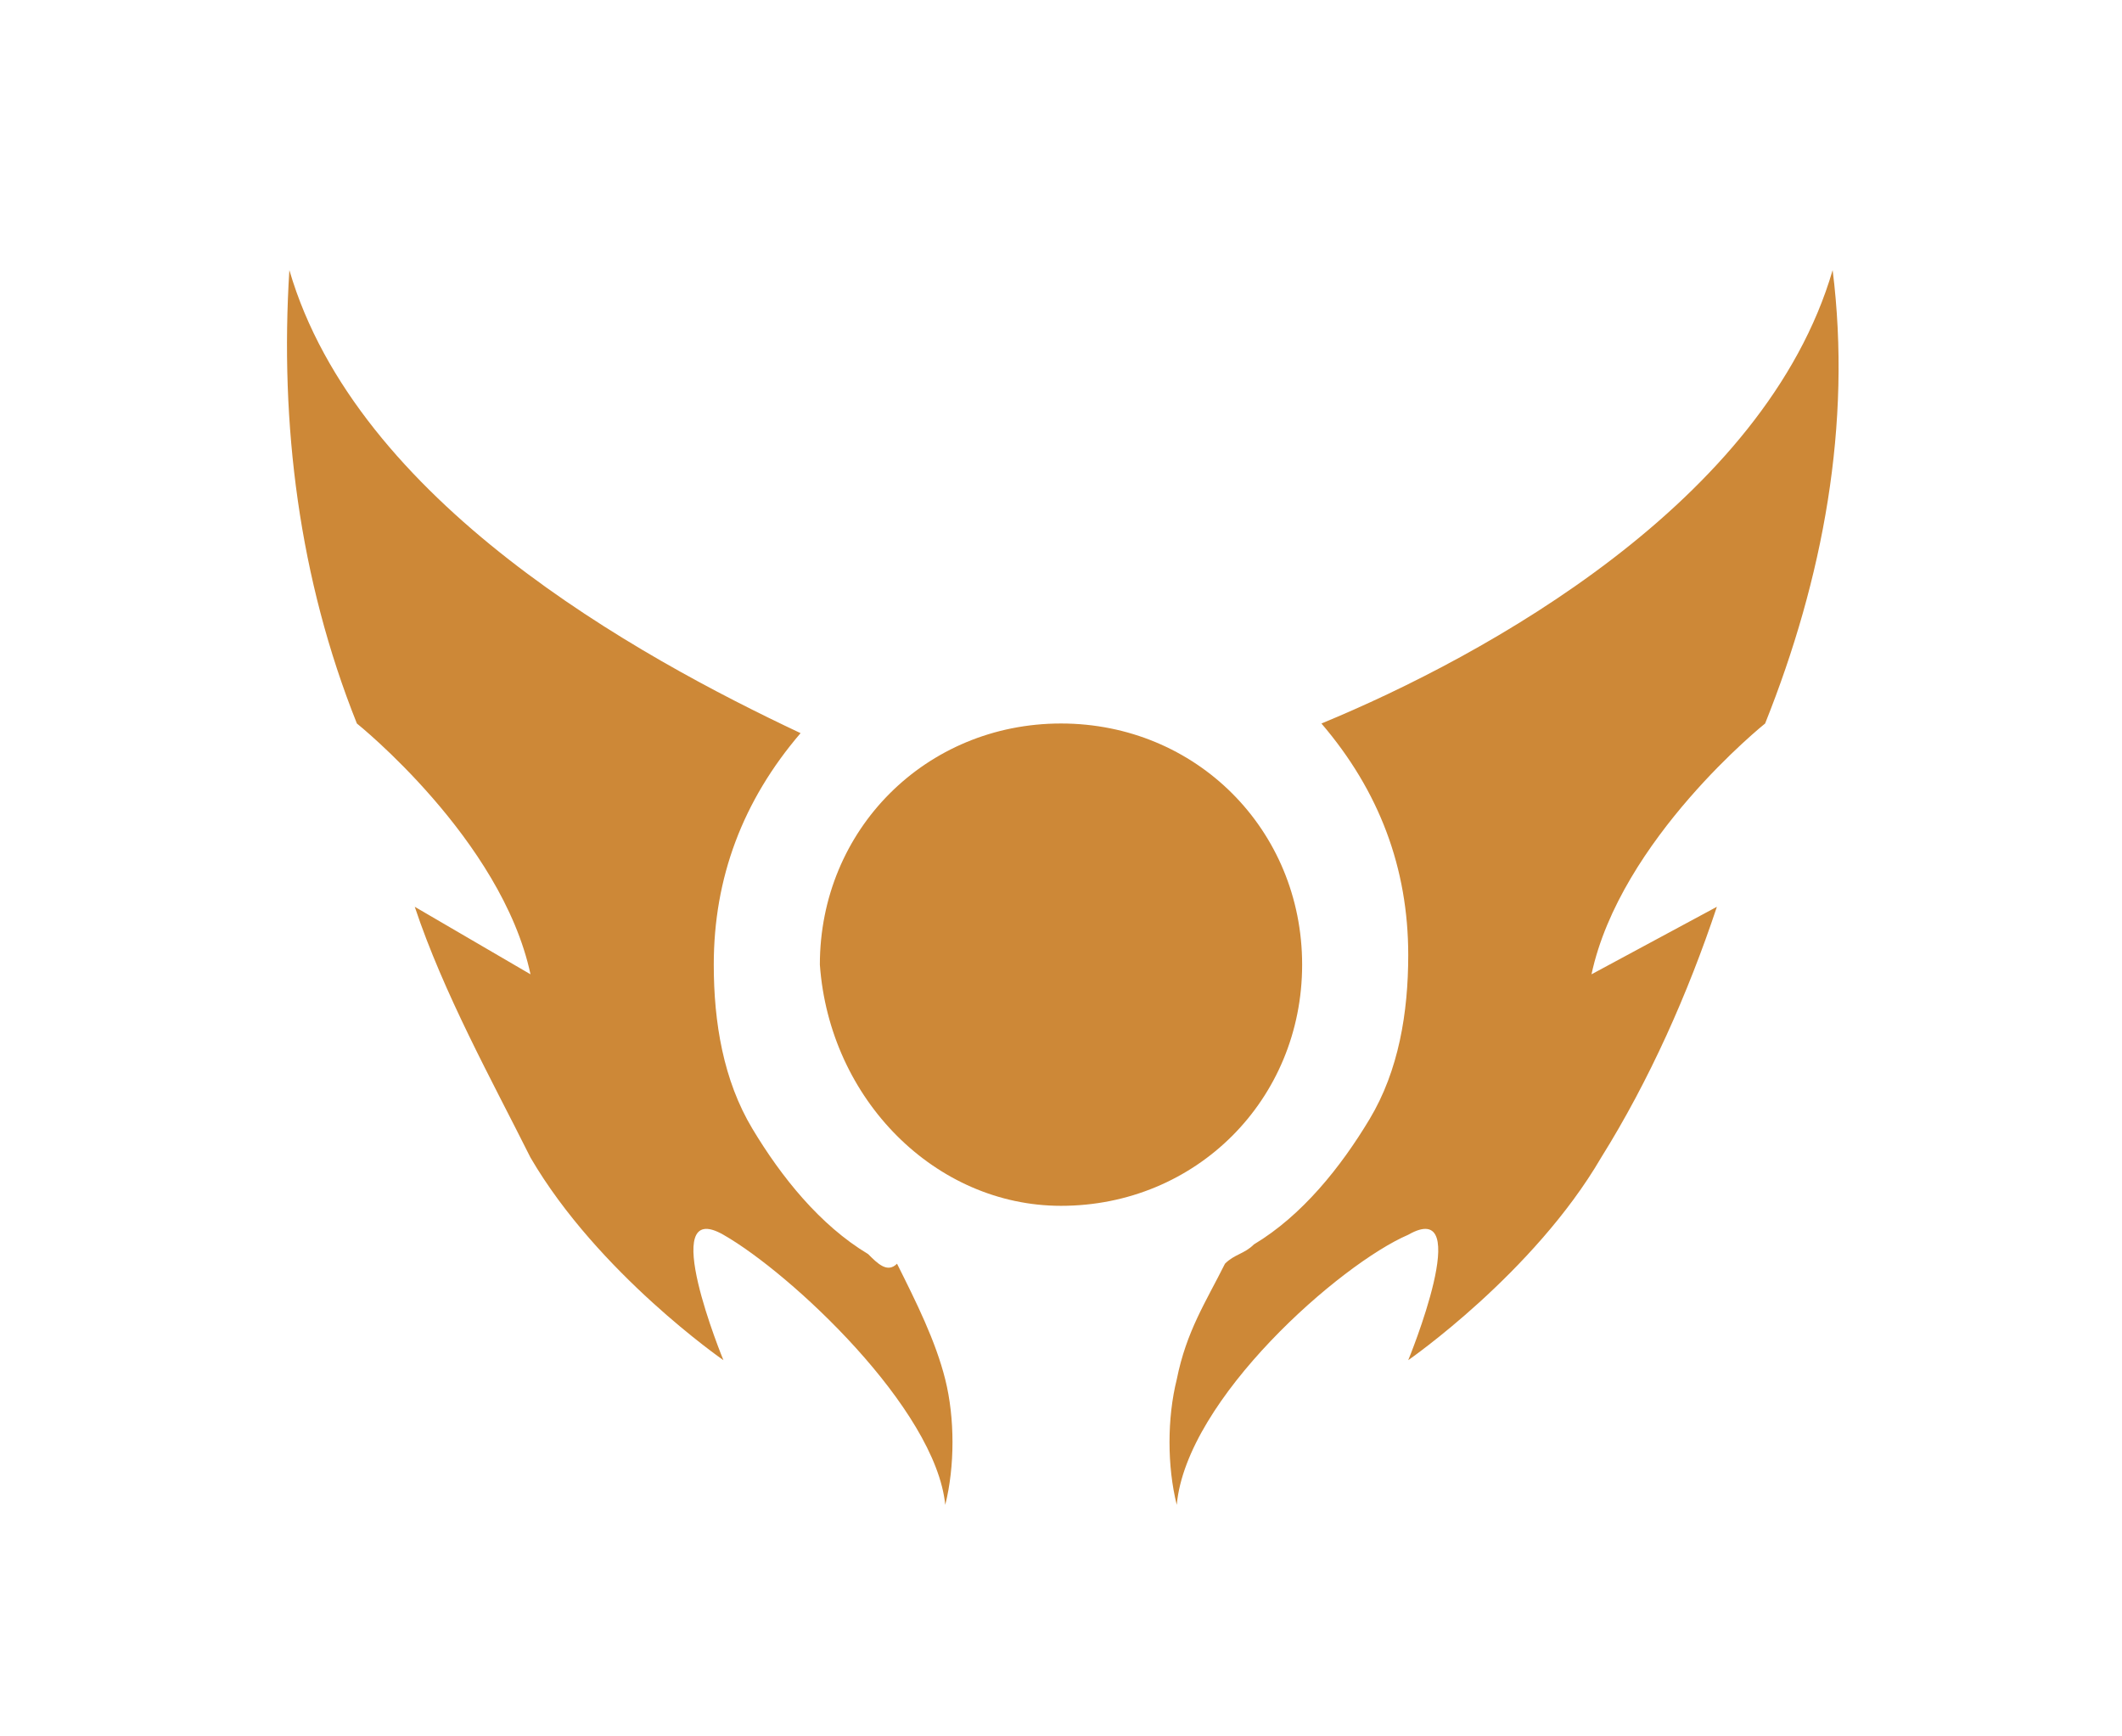 <?xml version="1.0" encoding="utf-8"?>
<!-- Generator: Adobe Illustrator 26.1.0, SVG Export Plug-In . SVG Version: 6.00 Build 0)  -->
<svg version="1.1" id="Layer_1" xmlns="http://www.w3.org/2000/svg" xmlns:xlink="http://www.w3.org/1999/xlink" x="0px" y="0px"
	 viewBox="0 0 22 18" style="enable-background:new 0 0 22 18;" xml:space="preserve">
<style type="text/css">
	.st0{display:none;}
	.st1{display:inline;fill-rule:evenodd;clip-rule:evenodd;fill:#199C49;}
	.st2{fill-rule:evenodd;clip-rule:evenodd;fill:#CD8837;}
</style>
<g id="Layer_2_00000082359770697941169110000016324784976548817846_" class="st0">
	<path class="st1" d="M8.1,7.7c-0.6,0.7-0.9,1.5-0.9,2.4c0,0.6,0.1,1.2,0.4,1.7s0.7,1,1.2,1.3c0.1,0.1,0.2,0.1,0.3,0.2
		c0.2,0.4,0.4,0.7,0.5,1.2c0.1,0.4,0.1,0.9,0,1.3c-0.1-1.1-1.7-2.5-2.4-2.8c-0.7-0.4,0,1.3,0,1.3s-1-0.8-2.1-2.4c0,0,0,0,0-0.1
		c-0.7-1-1.1-1.7-2.2-2c1-0.3,2.4,0.4,2.4,0.4C5.1,8.8,3.6,7.6,3.6,7.6C2.9,6.1,2.7,4.5,2.9,2.9C3.5,5.4,6.4,6.9,8.1,7.7z
		 M14.4,10.1c0-0.9-0.3-1.7-0.9-2.4c1.7-0.8,4.7-2.3,5.3-4.8c0.2,1.6-0.1,3.2-0.7,4.7c0,0-1.5,1.2-1.8,2.6c0,0,1.4-0.8,2.4-0.4
		c-1,0.3-1.5,1-2.2,2v0.1c-1,1.6-2.2,2.4-2.2,2.4s0.7-1.7,0-1.3s-2.2,1.8-2.4,2.8c-0.1-0.4-0.1-0.9,0-1.3c0.1-0.4,0.3-0.8,0.5-1.2
		c0.1-0.1,0.2-0.1,0.3-0.2c0.5-0.3,0.9-0.8,1.2-1.3C14.3,11.3,14.4,10.7,14.4,10.1z M10.8,12.7c1.4,0,2.5-1.1,2.5-2.5
		s-1.1-2.5-2.5-2.5s-2.5,1.1-2.5,2.5C8.4,11.6,9.5,12.7,10.8,12.7z"/>
</g>
<path class="st2" d="M13.7,7.5c0.6,0.7,0.9,1.5,0.9,2.4c0,0.6-0.1,1.2-0.4,1.7c-0.3,0.5-0.7,1-1.2,1.3c-0.1,0.1-0.2,0.1-0.3,0.2
	c-0.2,0.4-0.4,0.7-0.5,1.2c-0.1,0.4-0.1,0.9,0,1.3c0.1-1.1,1.7-2.5,2.4-2.8c0.7-0.4,0,1.3,0,1.3s1.3-0.9,2-2.1
	c0.5-0.8,0.9-1.7,1.2-2.6l-1.3,0.7c0.3-1.4,1.8-2.6,1.8-2.6c0.6-1.5,0.9-3.1,0.7-4.7C18.3,5.2,15.4,6.8,13.7,7.5z M7.4,10
	c0-0.9,0.3-1.7,0.9-2.4C6.6,6.8,3.7,5.2,3,2.8C2.9,4.4,3.1,6,3.7,7.5c0,0,1.5,1.2,1.8,2.6L4.3,9.4c0.3,0.9,0.8,1.8,1.2,2.6
	c0.7,1.2,2,2.1,2,2.1s-0.7-1.7,0-1.3c0.7,0.4,2.2,1.8,2.3,2.8c0.1-0.4,0.1-0.9,0-1.3c-0.1-0.4-0.3-0.8-0.5-1.2
	C9.2,13.2,9.1,13.1,9,13c-0.5-0.3-0.9-0.8-1.2-1.3C7.5,11.2,7.4,10.6,7.4,10z M11,12.5c1.4,0,2.5-1.1,2.5-2.5c0-1.4-1.1-2.5-2.5-2.5
	c-1.4,0-2.5,1.1-2.5,2.5C8.6,11.4,9.7,12.5,11,12.5z"/>
</svg>
